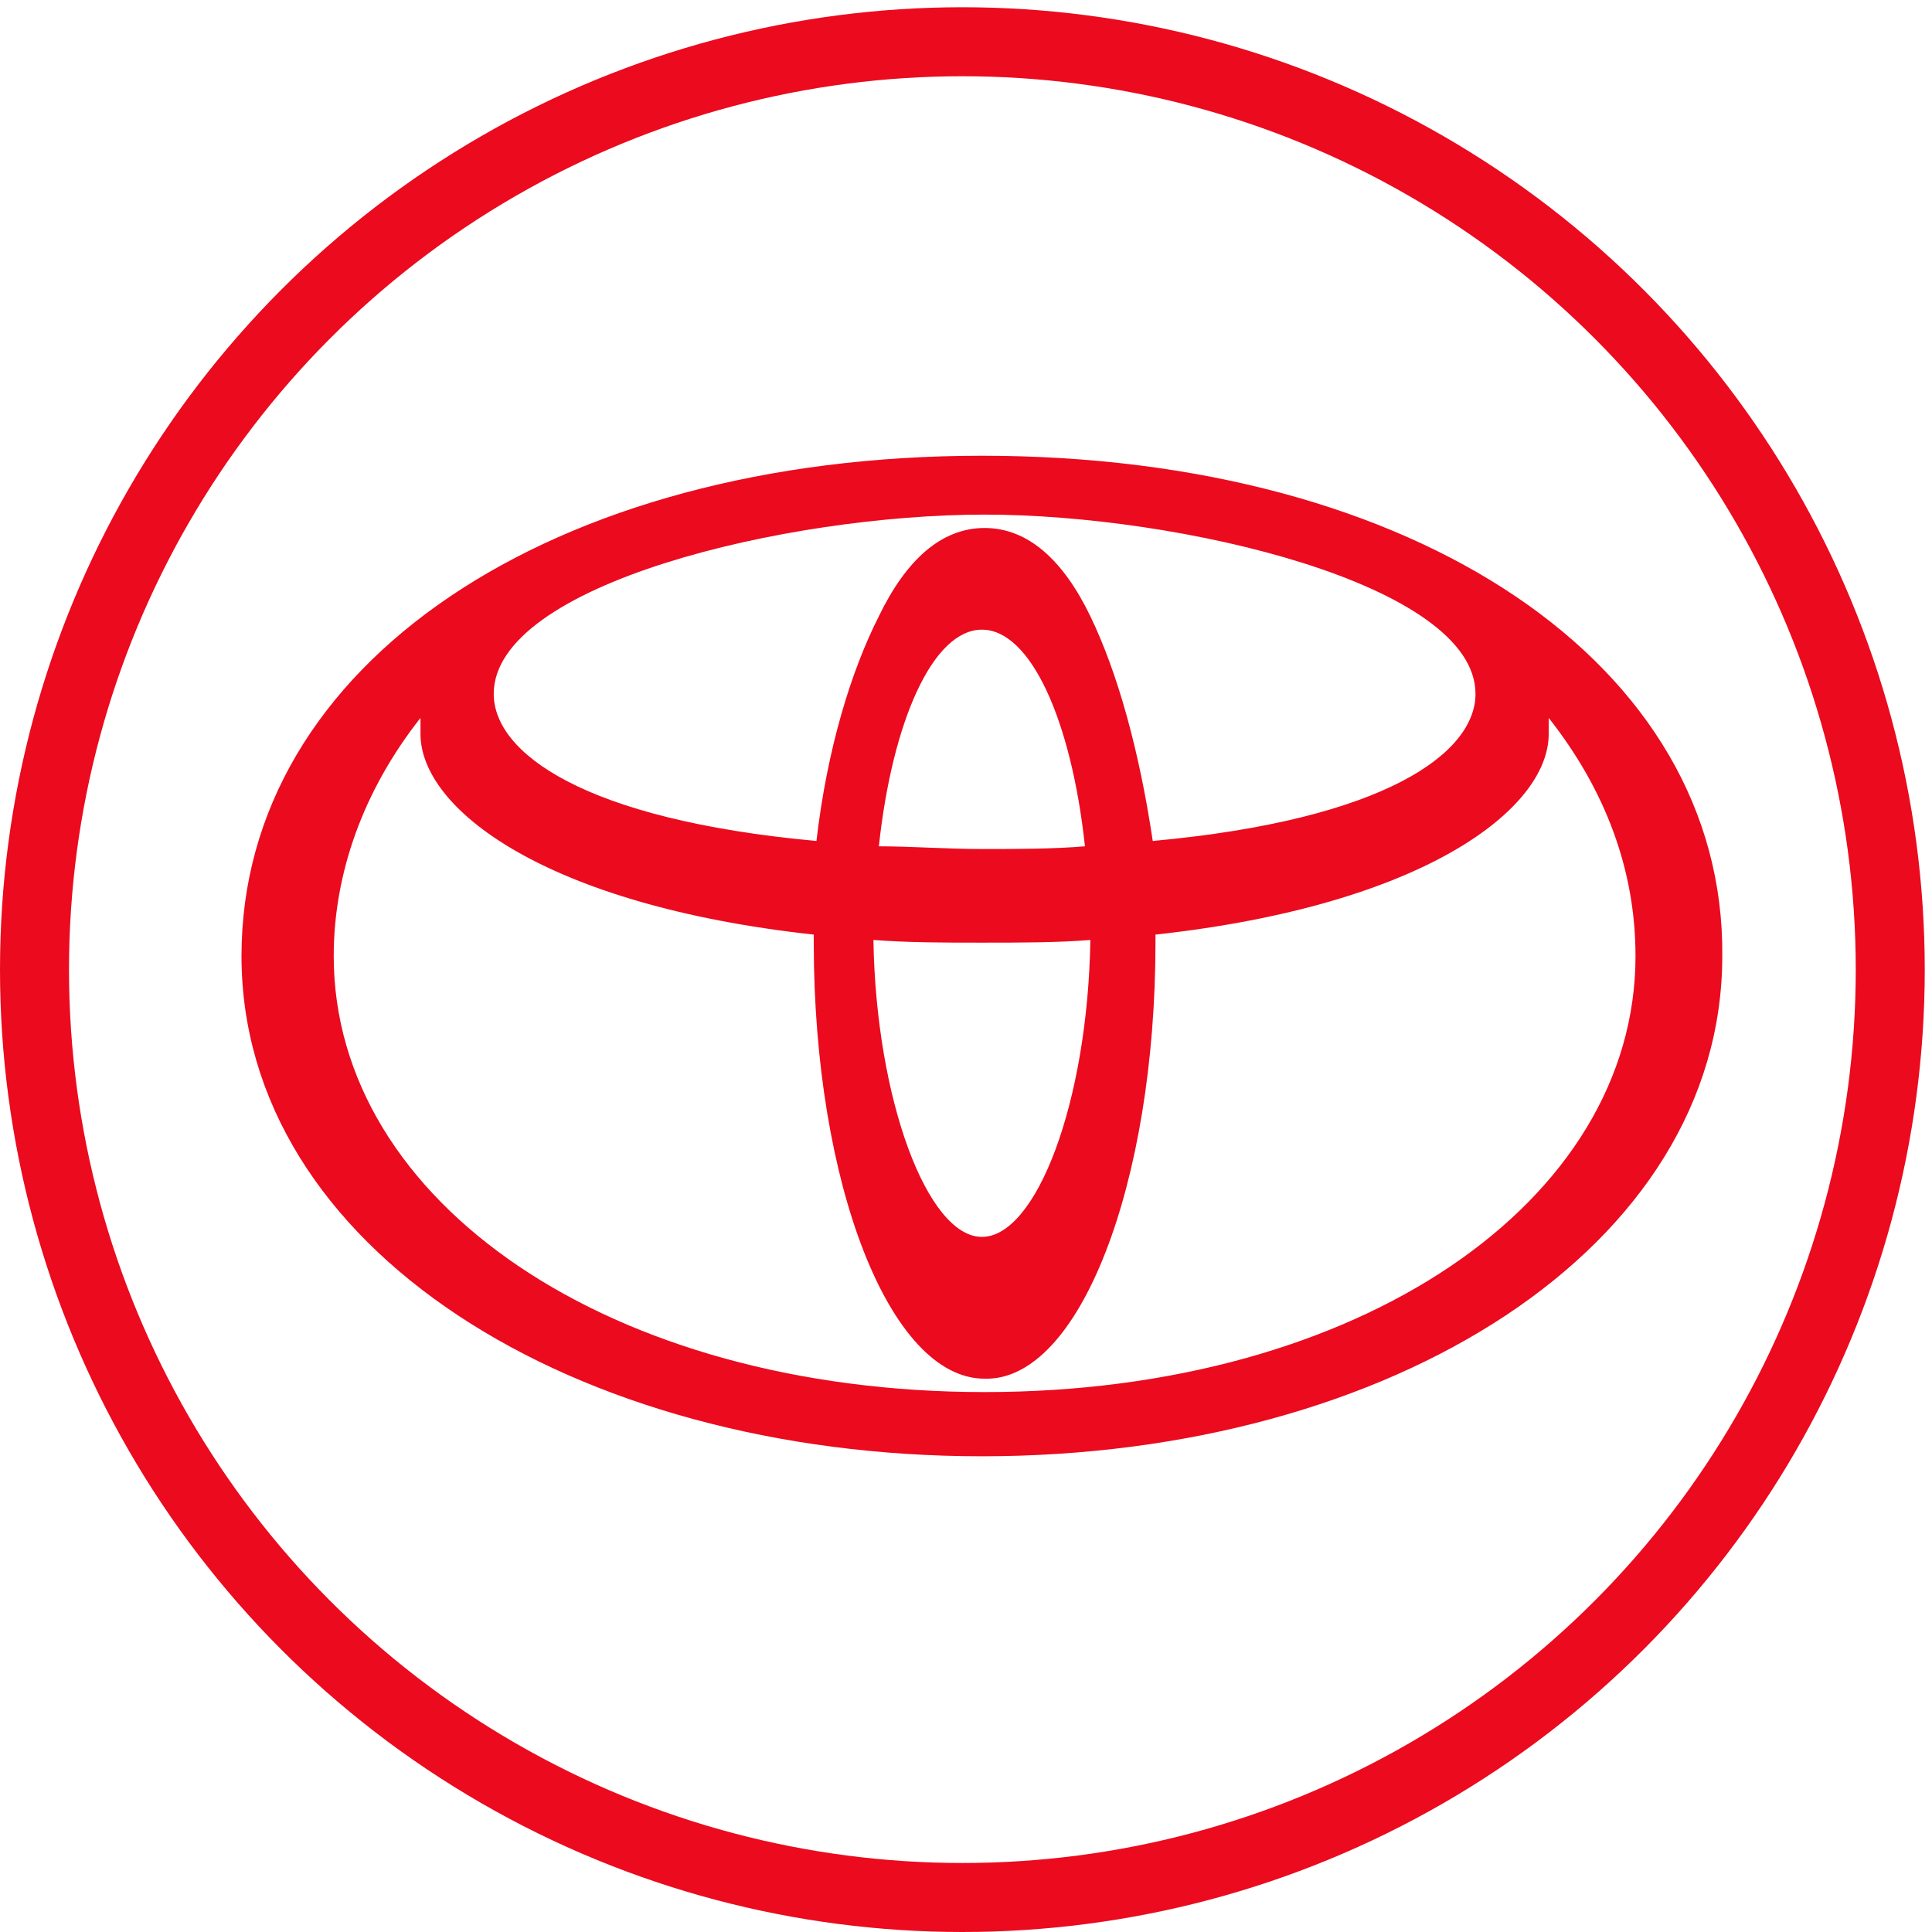 <svg width="56" height="56" viewBox="0 0 56 56" fill="none" xmlns="http://www.w3.org/2000/svg">
<g clip-path="url(#clip0)">
<path d="M31.605 27.245C31.526 31.975 30.033 35.852 28.461 35.852C26.889 35.852 25.395 31.898 25.316 27.245C26.338 27.323 27.36 27.323 28.461 27.323C29.561 27.323 30.662 27.323 31.605 27.245ZM33.492 27.323C33.492 27.245 33.492 27.168 33.492 27.09C41.274 26.237 44.89 23.446 44.89 21.275C44.89 21.12 44.89 20.965 44.89 20.809C46.541 22.903 47.406 25.229 47.406 27.71C47.406 34.844 39.388 40.35 28.539 40.35C17.691 40.35 9.673 34.844 9.673 27.71C9.673 25.307 10.537 22.903 12.188 20.809C12.188 20.965 12.188 21.12 12.188 21.275C12.188 23.446 15.804 26.237 23.587 27.09C23.587 27.168 23.587 27.245 23.587 27.323C23.587 34.301 25.788 39.962 28.539 39.962C31.291 40.039 33.492 34.301 33.492 27.323ZM25.474 24.531C25.866 20.887 27.046 18.251 28.461 18.251C29.876 18.251 31.055 20.887 31.448 24.531C30.505 24.609 29.483 24.609 28.461 24.609C27.439 24.609 26.417 24.531 25.474 24.531ZM14.311 20.112C14.311 16.933 22.801 14.916 28.539 14.916C34.199 14.916 42.768 16.933 42.768 20.112C42.768 21.817 40.174 23.756 33.413 24.376C33.02 21.74 32.391 19.491 31.605 17.863C30.819 16.235 29.797 15.304 28.539 15.304C27.282 15.304 26.26 16.235 25.474 17.863C24.687 19.414 23.98 21.662 23.665 24.376C16.905 23.756 14.311 21.817 14.311 20.112ZM7 27.71C7 36.162 16.59 42.211 28.461 42.211C40.331 42.211 49.921 36.162 49.921 27.71C50 19.259 41.038 13.21 28.461 13.21C15.962 13.21 7 19.259 7 27.71Z" fill="#EB0A1E"/>
</g>
<circle cx="27.895" cy="28.105" r="26.895" stroke="#EB0A1E" stroke-width="2"/>
<defs>
<clipPath id="clip0">
<rect width="43" height="29" fill="white" transform="translate(7 13.21)"/>
</clipPath>
</defs>
</svg>
